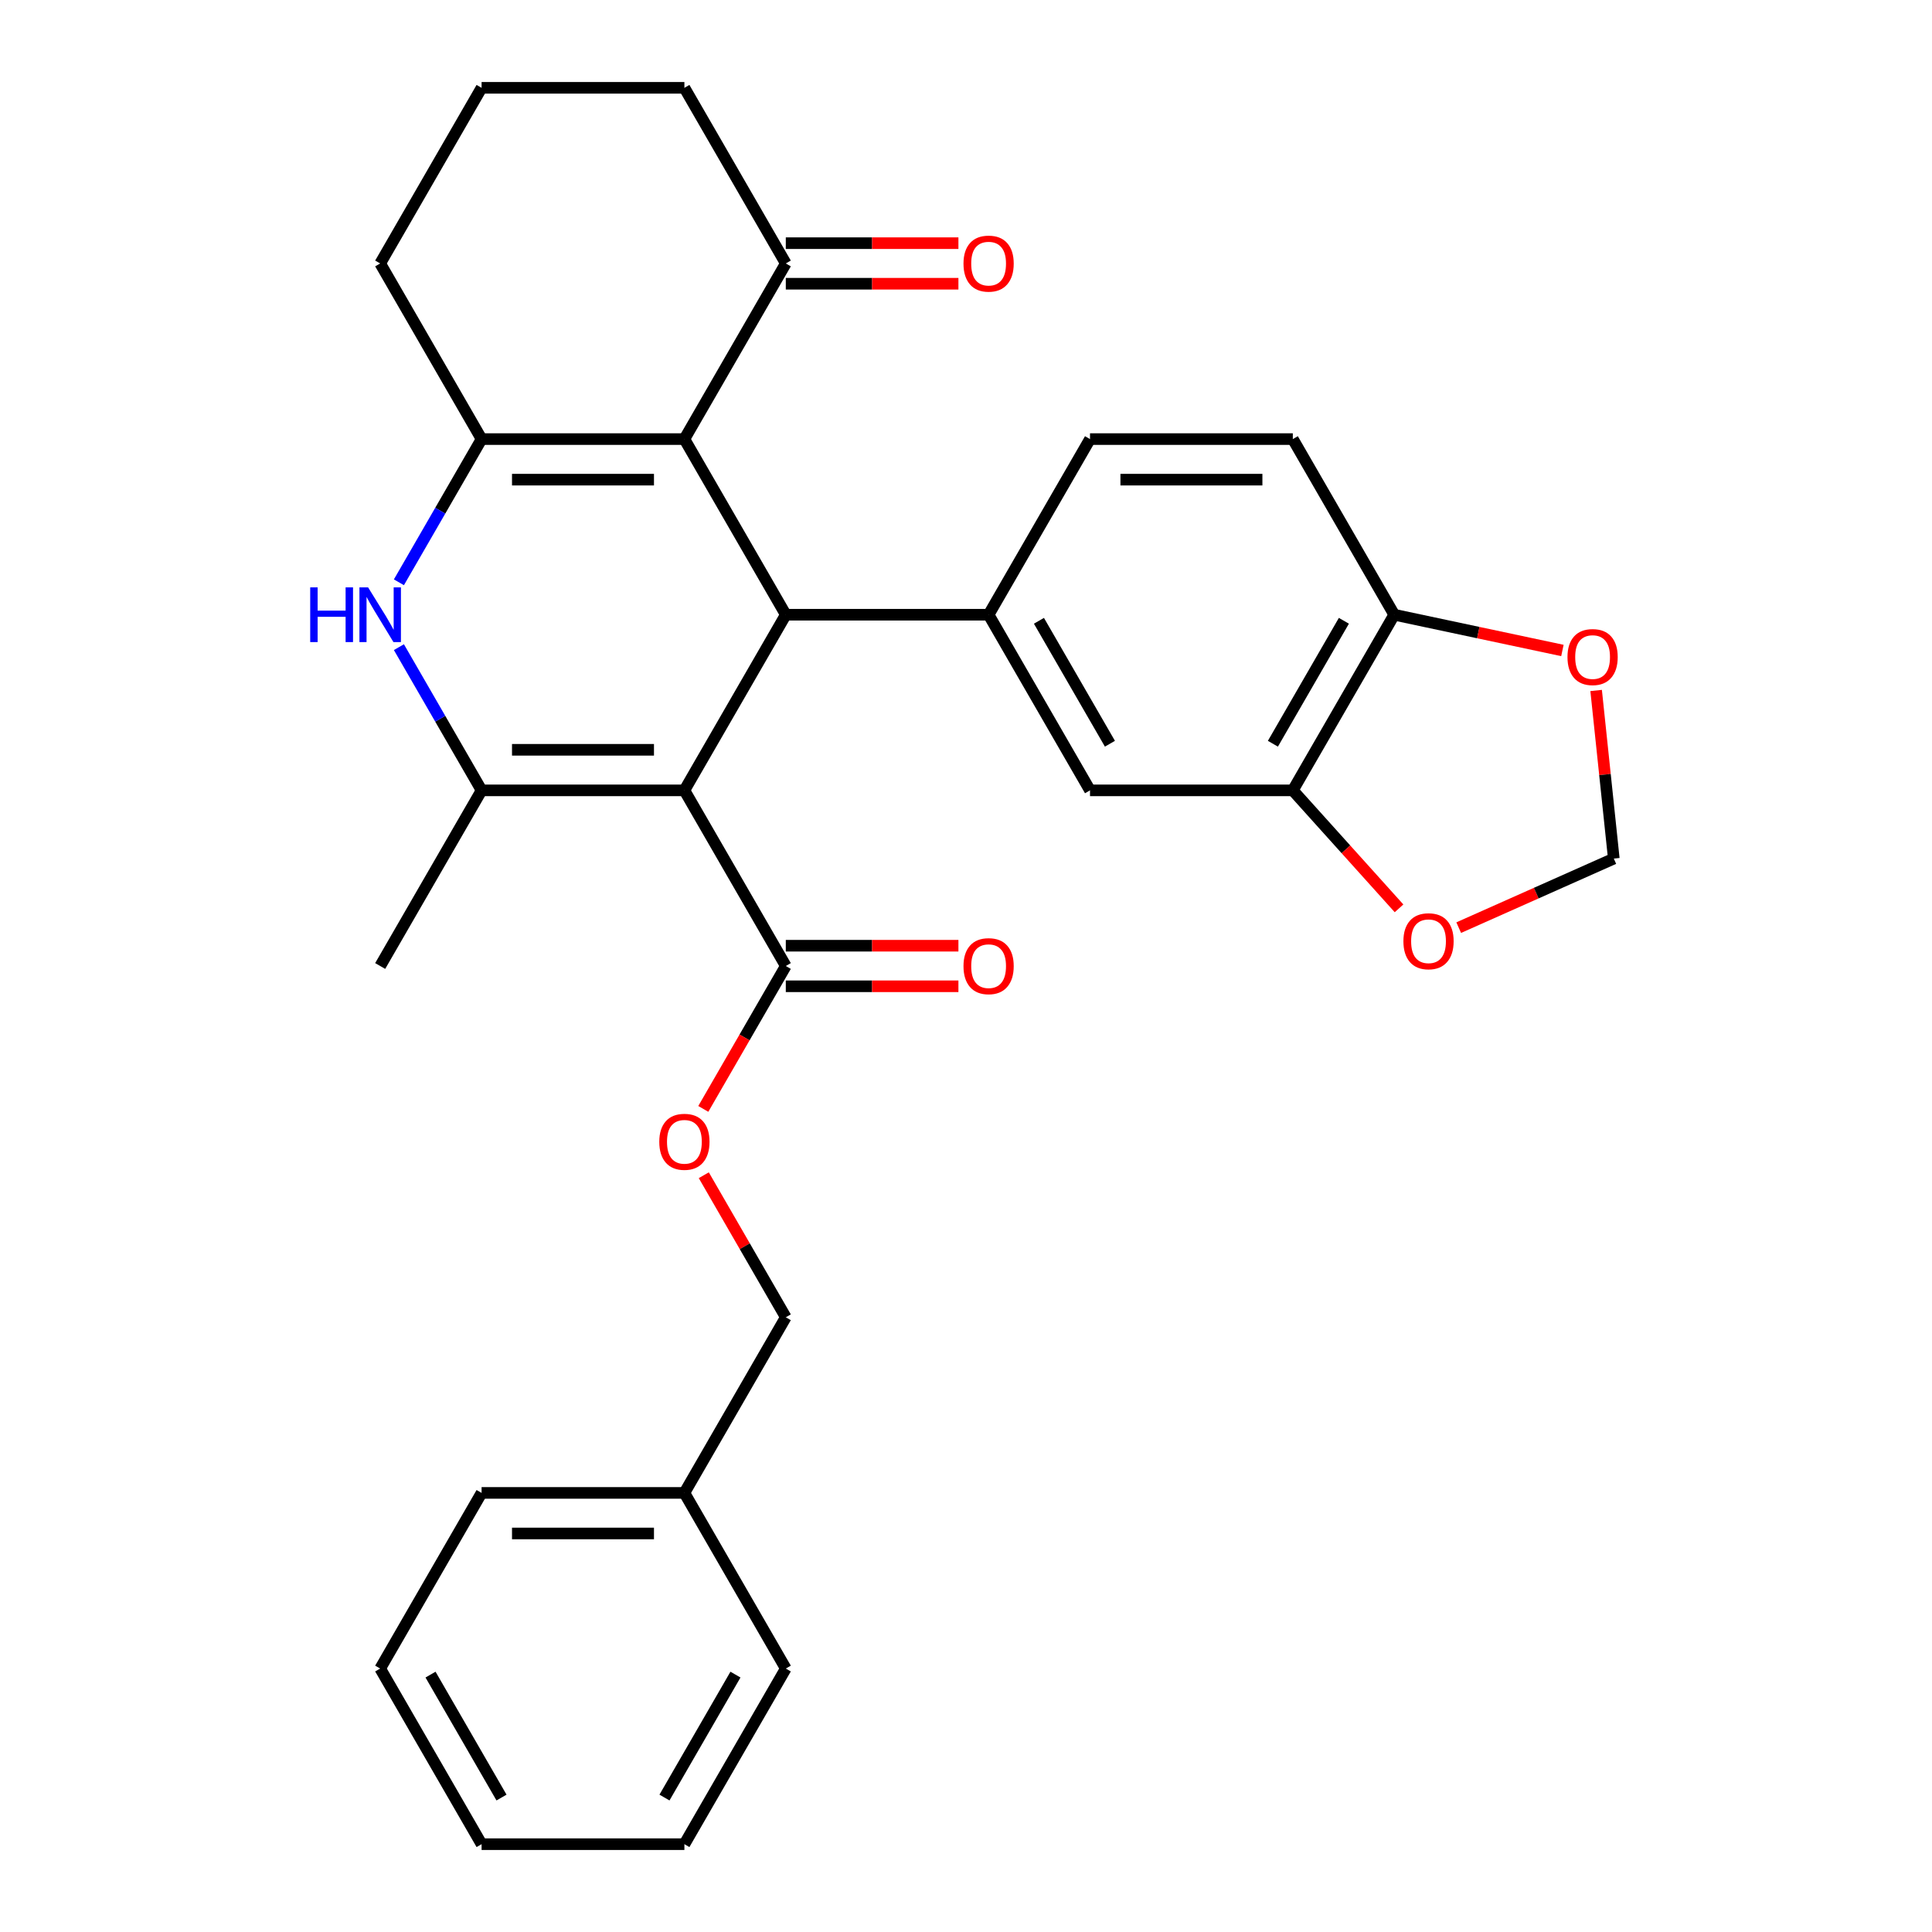 <?xml version='1.0' encoding='iso-8859-1'?>
<svg version='1.1' baseProfile='full'
              xmlns='http://www.w3.org/2000/svg'
                      xmlns:rdkit='http://www.rdkit.org/xml'
                      xmlns:xlink='http://www.w3.org/1999/xlink'
                  xml:space='preserve'
width='1000px' height='1000px' viewBox='0 0 1000 1000'>
<!-- END OF HEADER -->
<rect style='opacity:1.0;fill:#FFFFFF;stroke:none' width='1000' height='1000' x='0' y='0'> </rect>
<path class='bond-1' d='M 354.242,409.091 L 406.729,318.182' style='fill:none;fill-rule:evenodd;stroke:#000000;stroke-width:6px;stroke-linecap:butt;stroke-linejoin:miter;stroke-opacity:1' />
<path class='bond-2' d='M 354.242,409.091 L 249.27,409.091' style='fill:none;fill-rule:evenodd;stroke:#000000;stroke-width:6px;stroke-linecap:butt;stroke-linejoin:miter;stroke-opacity:1' />
<path class='bond-2' d='M 338.496,388.096 L 265.015,388.096' style='fill:none;fill-rule:evenodd;stroke:#000000;stroke-width:6px;stroke-linecap:butt;stroke-linejoin:miter;stroke-opacity:1' />
<path class='bond-6' d='M 354.242,409.091 L 406.729,500' style='fill:none;fill-rule:evenodd;stroke:#000000;stroke-width:6px;stroke-linecap:butt;stroke-linejoin:miter;stroke-opacity:1' />
<path class='bond-0' d='M 354.242,227.273 L 406.729,318.182' style='fill:none;fill-rule:evenodd;stroke:#000000;stroke-width:6px;stroke-linecap:butt;stroke-linejoin:miter;stroke-opacity:1' />
<path class='bond-7' d='M 354.242,227.273 L 406.729,136.364' style='fill:none;fill-rule:evenodd;stroke:#000000;stroke-width:6px;stroke-linecap:butt;stroke-linejoin:miter;stroke-opacity:1' />
<path class='bond-30' d='M 354.242,227.273 L 249.27,227.273' style='fill:none;fill-rule:evenodd;stroke:#000000;stroke-width:6px;stroke-linecap:butt;stroke-linejoin:miter;stroke-opacity:1' />
<path class='bond-30' d='M 338.496,248.267 L 265.015,248.267' style='fill:none;fill-rule:evenodd;stroke:#000000;stroke-width:6px;stroke-linecap:butt;stroke-linejoin:miter;stroke-opacity:1' />
<path class='bond-5' d='M 406.729,318.182 L 511.701,318.182' style='fill:none;fill-rule:evenodd;stroke:#000000;stroke-width:6px;stroke-linecap:butt;stroke-linejoin:miter;stroke-opacity:1' />
<path class='bond-4' d='M 249.27,409.091 L 227.872,372.029' style='fill:none;fill-rule:evenodd;stroke:#000000;stroke-width:6px;stroke-linecap:butt;stroke-linejoin:miter;stroke-opacity:1' />
<path class='bond-4' d='M 227.872,372.029 L 206.474,334.966' style='fill:none;fill-rule:evenodd;stroke:#0000FF;stroke-width:6px;stroke-linecap:butt;stroke-linejoin:miter;stroke-opacity:1' />
<path class='bond-21' d='M 249.27,409.091 L 196.783,500' style='fill:none;fill-rule:evenodd;stroke:#000000;stroke-width:6px;stroke-linecap:butt;stroke-linejoin:miter;stroke-opacity:1' />
<path class='bond-3' d='M 249.27,227.273 L 227.872,264.335' style='fill:none;fill-rule:evenodd;stroke:#000000;stroke-width:6px;stroke-linecap:butt;stroke-linejoin:miter;stroke-opacity:1' />
<path class='bond-3' d='M 227.872,264.335 L 206.474,301.397' style='fill:none;fill-rule:evenodd;stroke:#0000FF;stroke-width:6px;stroke-linecap:butt;stroke-linejoin:miter;stroke-opacity:1' />
<path class='bond-19' d='M 249.27,227.273 L 196.783,136.364' style='fill:none;fill-rule:evenodd;stroke:#000000;stroke-width:6px;stroke-linecap:butt;stroke-linejoin:miter;stroke-opacity:1' />
<path class='bond-8' d='M 511.701,318.182 L 564.188,409.091' style='fill:none;fill-rule:evenodd;stroke:#000000;stroke-width:6px;stroke-linecap:butt;stroke-linejoin:miter;stroke-opacity:1' />
<path class='bond-8' d='M 537.756,321.321 L 574.497,384.957' style='fill:none;fill-rule:evenodd;stroke:#000000;stroke-width:6px;stroke-linecap:butt;stroke-linejoin:miter;stroke-opacity:1' />
<path class='bond-14' d='M 511.701,318.182 L 564.188,227.273' style='fill:none;fill-rule:evenodd;stroke:#000000;stroke-width:6px;stroke-linecap:butt;stroke-linejoin:miter;stroke-opacity:1' />
<path class='bond-12' d='M 406.729,500 L 385.377,536.982' style='fill:none;fill-rule:evenodd;stroke:#000000;stroke-width:6px;stroke-linecap:butt;stroke-linejoin:miter;stroke-opacity:1' />
<path class='bond-12' d='M 385.377,536.982 L 364.025,573.965' style='fill:none;fill-rule:evenodd;stroke:#FF0000;stroke-width:6px;stroke-linecap:butt;stroke-linejoin:miter;stroke-opacity:1' />
<path class='bond-16' d='M 406.729,510.497 L 451.403,510.497' style='fill:none;fill-rule:evenodd;stroke:#000000;stroke-width:6px;stroke-linecap:butt;stroke-linejoin:miter;stroke-opacity:1' />
<path class='bond-16' d='M 451.403,510.497 L 496.077,510.497' style='fill:none;fill-rule:evenodd;stroke:#FF0000;stroke-width:6px;stroke-linecap:butt;stroke-linejoin:miter;stroke-opacity:1' />
<path class='bond-16' d='M 406.729,489.503 L 451.403,489.503' style='fill:none;fill-rule:evenodd;stroke:#000000;stroke-width:6px;stroke-linecap:butt;stroke-linejoin:miter;stroke-opacity:1' />
<path class='bond-16' d='M 451.403,489.503 L 496.077,489.503' style='fill:none;fill-rule:evenodd;stroke:#FF0000;stroke-width:6px;stroke-linecap:butt;stroke-linejoin:miter;stroke-opacity:1' />
<path class='bond-17' d='M 406.729,146.861 L 451.403,146.861' style='fill:none;fill-rule:evenodd;stroke:#000000;stroke-width:6px;stroke-linecap:butt;stroke-linejoin:miter;stroke-opacity:1' />
<path class='bond-17' d='M 451.403,146.861 L 496.077,146.861' style='fill:none;fill-rule:evenodd;stroke:#FF0000;stroke-width:6px;stroke-linecap:butt;stroke-linejoin:miter;stroke-opacity:1' />
<path class='bond-17' d='M 406.729,125.866 L 451.403,125.866' style='fill:none;fill-rule:evenodd;stroke:#000000;stroke-width:6px;stroke-linecap:butt;stroke-linejoin:miter;stroke-opacity:1' />
<path class='bond-17' d='M 451.403,125.866 L 496.077,125.866' style='fill:none;fill-rule:evenodd;stroke:#FF0000;stroke-width:6px;stroke-linecap:butt;stroke-linejoin:miter;stroke-opacity:1' />
<path class='bond-23' d='M 406.729,136.364 L 354.242,45.455' style='fill:none;fill-rule:evenodd;stroke:#000000;stroke-width:6px;stroke-linecap:butt;stroke-linejoin:miter;stroke-opacity:1' />
<path class='bond-9' d='M 564.188,409.091 L 669.161,409.091' style='fill:none;fill-rule:evenodd;stroke:#000000;stroke-width:6px;stroke-linecap:butt;stroke-linejoin:miter;stroke-opacity:1' />
<path class='bond-11' d='M 669.161,409.091 L 696.653,439.624' style='fill:none;fill-rule:evenodd;stroke:#000000;stroke-width:6px;stroke-linecap:butt;stroke-linejoin:miter;stroke-opacity:1' />
<path class='bond-11' d='M 696.653,439.624 L 724.144,470.157' style='fill:none;fill-rule:evenodd;stroke:#FF0000;stroke-width:6px;stroke-linecap:butt;stroke-linejoin:miter;stroke-opacity:1' />
<path class='bond-32' d='M 669.161,409.091 L 721.647,318.182' style='fill:none;fill-rule:evenodd;stroke:#000000;stroke-width:6px;stroke-linecap:butt;stroke-linejoin:miter;stroke-opacity:1' />
<path class='bond-32' d='M 658.852,384.957 L 695.592,321.321' style='fill:none;fill-rule:evenodd;stroke:#000000;stroke-width:6px;stroke-linecap:butt;stroke-linejoin:miter;stroke-opacity:1' />
<path class='bond-10' d='M 721.647,318.182 L 669.161,227.273' style='fill:none;fill-rule:evenodd;stroke:#000000;stroke-width:6px;stroke-linecap:butt;stroke-linejoin:miter;stroke-opacity:1' />
<path class='bond-13' d='M 721.647,318.182 L 765.174,327.434' style='fill:none;fill-rule:evenodd;stroke:#000000;stroke-width:6px;stroke-linecap:butt;stroke-linejoin:miter;stroke-opacity:1' />
<path class='bond-13' d='M 765.174,327.434 L 808.702,336.686' style='fill:none;fill-rule:evenodd;stroke:#FF0000;stroke-width:6px;stroke-linecap:butt;stroke-linejoin:miter;stroke-opacity:1' />
<path class='bond-15' d='M 755.025,480.144 L 795.162,462.275' style='fill:none;fill-rule:evenodd;stroke:#FF0000;stroke-width:6px;stroke-linecap:butt;stroke-linejoin:miter;stroke-opacity:1' />
<path class='bond-15' d='M 795.162,462.275 L 835.299,444.405' style='fill:none;fill-rule:evenodd;stroke:#000000;stroke-width:6px;stroke-linecap:butt;stroke-linejoin:miter;stroke-opacity:1' />
<path class='bond-20' d='M 364.279,608.293 L 385.504,645.056' style='fill:none;fill-rule:evenodd;stroke:#FF0000;stroke-width:6px;stroke-linecap:butt;stroke-linejoin:miter;stroke-opacity:1' />
<path class='bond-20' d='M 385.504,645.056 L 406.729,681.818' style='fill:none;fill-rule:evenodd;stroke:#000000;stroke-width:6px;stroke-linecap:butt;stroke-linejoin:miter;stroke-opacity:1' />
<path class='bond-33' d='M 826.153,357.391 L 830.726,400.898' style='fill:none;fill-rule:evenodd;stroke:#FF0000;stroke-width:6px;stroke-linecap:butt;stroke-linejoin:miter;stroke-opacity:1' />
<path class='bond-33' d='M 830.726,400.898 L 835.299,444.405' style='fill:none;fill-rule:evenodd;stroke:#000000;stroke-width:6px;stroke-linecap:butt;stroke-linejoin:miter;stroke-opacity:1' />
<path class='bond-18' d='M 564.188,227.273 L 669.161,227.273' style='fill:none;fill-rule:evenodd;stroke:#000000;stroke-width:6px;stroke-linecap:butt;stroke-linejoin:miter;stroke-opacity:1' />
<path class='bond-18' d='M 579.934,248.267 L 653.415,248.267' style='fill:none;fill-rule:evenodd;stroke:#000000;stroke-width:6px;stroke-linecap:butt;stroke-linejoin:miter;stroke-opacity:1' />
<path class='bond-24' d='M 196.783,136.364 L 249.27,45.455' style='fill:none;fill-rule:evenodd;stroke:#000000;stroke-width:6px;stroke-linecap:butt;stroke-linejoin:miter;stroke-opacity:1' />
<path class='bond-22' d='M 406.729,681.818 L 354.242,772.727' style='fill:none;fill-rule:evenodd;stroke:#000000;stroke-width:6px;stroke-linecap:butt;stroke-linejoin:miter;stroke-opacity:1' />
<path class='bond-25' d='M 354.242,772.727 L 249.27,772.727' style='fill:none;fill-rule:evenodd;stroke:#000000;stroke-width:6px;stroke-linecap:butt;stroke-linejoin:miter;stroke-opacity:1' />
<path class='bond-25' d='M 338.496,793.722 L 265.015,793.722' style='fill:none;fill-rule:evenodd;stroke:#000000;stroke-width:6px;stroke-linecap:butt;stroke-linejoin:miter;stroke-opacity:1' />
<path class='bond-26' d='M 354.242,772.727 L 406.729,863.636' style='fill:none;fill-rule:evenodd;stroke:#000000;stroke-width:6px;stroke-linecap:butt;stroke-linejoin:miter;stroke-opacity:1' />
<path class='bond-31' d='M 354.242,45.455 L 249.27,45.455' style='fill:none;fill-rule:evenodd;stroke:#000000;stroke-width:6px;stroke-linecap:butt;stroke-linejoin:miter;stroke-opacity:1' />
<path class='bond-28' d='M 249.27,772.727 L 196.783,863.636' style='fill:none;fill-rule:evenodd;stroke:#000000;stroke-width:6px;stroke-linecap:butt;stroke-linejoin:miter;stroke-opacity:1' />
<path class='bond-27' d='M 406.729,863.636 L 354.242,954.545' style='fill:none;fill-rule:evenodd;stroke:#000000;stroke-width:6px;stroke-linecap:butt;stroke-linejoin:miter;stroke-opacity:1' />
<path class='bond-27' d='M 380.674,866.775 L 343.933,930.412' style='fill:none;fill-rule:evenodd;stroke:#000000;stroke-width:6px;stroke-linecap:butt;stroke-linejoin:miter;stroke-opacity:1' />
<path class='bond-29' d='M 354.242,954.545 L 249.27,954.545' style='fill:none;fill-rule:evenodd;stroke:#000000;stroke-width:6px;stroke-linecap:butt;stroke-linejoin:miter;stroke-opacity:1' />
<path class='bond-34' d='M 196.783,863.636 L 249.27,954.545' style='fill:none;fill-rule:evenodd;stroke:#000000;stroke-width:6px;stroke-linecap:butt;stroke-linejoin:miter;stroke-opacity:1' />
<path class='bond-34' d='M 222.838,866.775 L 259.578,930.412' style='fill:none;fill-rule:evenodd;stroke:#000000;stroke-width:6px;stroke-linecap:butt;stroke-linejoin:miter;stroke-opacity:1' />
<path  class='atom-5' d='M 160.563 304.022
L 164.403 304.022
L 164.403 316.062
L 178.883 316.062
L 178.883 304.022
L 182.723 304.022
L 182.723 332.342
L 178.883 332.342
L 178.883 319.262
L 164.403 319.262
L 164.403 332.342
L 160.563 332.342
L 160.563 304.022
' fill='#0000FF'/>
<path  class='atom-5' d='M 190.523 304.022
L 199.803 319.022
Q 200.723 320.502, 202.203 323.182
Q 203.683 325.862, 203.763 326.022
L 203.763 304.022
L 207.523 304.022
L 207.523 332.342
L 203.643 332.342
L 193.683 315.942
Q 192.523 314.022, 191.283 311.822
Q 190.083 309.622, 189.723 308.942
L 189.723 332.342
L 186.043 332.342
L 186.043 304.022
L 190.523 304.022
' fill='#0000FF'/>
<path  class='atom-12' d='M 726.401 487.181
Q 726.401 480.381, 729.761 476.581
Q 733.121 472.781, 739.401 472.781
Q 745.681 472.781, 749.041 476.581
Q 752.401 480.381, 752.401 487.181
Q 752.401 494.061, 749.001 497.981
Q 745.601 501.861, 739.401 501.861
Q 733.161 501.861, 729.761 497.981
Q 726.401 494.101, 726.401 487.181
M 739.401 498.661
Q 743.721 498.661, 746.041 495.781
Q 748.401 492.861, 748.401 487.181
Q 748.401 481.621, 746.041 478.821
Q 743.721 475.981, 739.401 475.981
Q 735.081 475.981, 732.721 478.781
Q 730.401 481.581, 730.401 487.181
Q 730.401 492.901, 732.721 495.781
Q 735.081 498.661, 739.401 498.661
' fill='#FF0000'/>
<path  class='atom-13' d='M 341.242 590.989
Q 341.242 584.189, 344.602 580.389
Q 347.962 576.589, 354.242 576.589
Q 360.522 576.589, 363.882 580.389
Q 367.242 584.189, 367.242 590.989
Q 367.242 597.869, 363.842 601.789
Q 360.442 605.669, 354.242 605.669
Q 348.002 605.669, 344.602 601.789
Q 341.242 597.909, 341.242 590.989
M 354.242 602.469
Q 358.562 602.469, 360.882 599.589
Q 363.242 596.669, 363.242 590.989
Q 363.242 585.429, 360.882 582.629
Q 358.562 579.789, 354.242 579.789
Q 349.922 579.789, 347.562 582.589
Q 345.242 585.389, 345.242 590.989
Q 345.242 596.709, 347.562 599.589
Q 349.922 602.469, 354.242 602.469
' fill='#FF0000'/>
<path  class='atom-14' d='M 811.326 340.087
Q 811.326 333.287, 814.686 329.487
Q 818.046 325.687, 824.326 325.687
Q 830.606 325.687, 833.966 329.487
Q 837.326 333.287, 837.326 340.087
Q 837.326 346.967, 833.926 350.887
Q 830.526 354.767, 824.326 354.767
Q 818.086 354.767, 814.686 350.887
Q 811.326 347.007, 811.326 340.087
M 824.326 351.567
Q 828.646 351.567, 830.966 348.687
Q 833.326 345.767, 833.326 340.087
Q 833.326 334.527, 830.966 331.727
Q 828.646 328.887, 824.326 328.887
Q 820.006 328.887, 817.646 331.687
Q 815.326 334.487, 815.326 340.087
Q 815.326 345.807, 817.646 348.687
Q 820.006 351.567, 824.326 351.567
' fill='#FF0000'/>
<path  class='atom-17' d='M 498.701 500.08
Q 498.701 493.28, 502.061 489.48
Q 505.421 485.68, 511.701 485.68
Q 517.981 485.68, 521.341 489.48
Q 524.701 493.28, 524.701 500.08
Q 524.701 506.96, 521.301 510.88
Q 517.901 514.76, 511.701 514.76
Q 505.461 514.76, 502.061 510.88
Q 498.701 507, 498.701 500.08
M 511.701 511.56
Q 516.021 511.56, 518.341 508.68
Q 520.701 505.76, 520.701 500.08
Q 520.701 494.52, 518.341 491.72
Q 516.021 488.88, 511.701 488.88
Q 507.381 488.88, 505.021 491.68
Q 502.701 494.48, 502.701 500.08
Q 502.701 505.8, 505.021 508.68
Q 507.381 511.56, 511.701 511.56
' fill='#FF0000'/>
<path  class='atom-18' d='M 498.701 136.444
Q 498.701 129.644, 502.061 125.844
Q 505.421 122.044, 511.701 122.044
Q 517.981 122.044, 521.341 125.844
Q 524.701 129.644, 524.701 136.444
Q 524.701 143.324, 521.301 147.244
Q 517.901 151.124, 511.701 151.124
Q 505.461 151.124, 502.061 147.244
Q 498.701 143.364, 498.701 136.444
M 511.701 147.924
Q 516.021 147.924, 518.341 145.044
Q 520.701 142.124, 520.701 136.444
Q 520.701 130.884, 518.341 128.084
Q 516.021 125.244, 511.701 125.244
Q 507.381 125.244, 505.021 128.044
Q 502.701 130.844, 502.701 136.444
Q 502.701 142.164, 505.021 145.044
Q 507.381 147.924, 511.701 147.924
' fill='#FF0000'/>
</svg>
